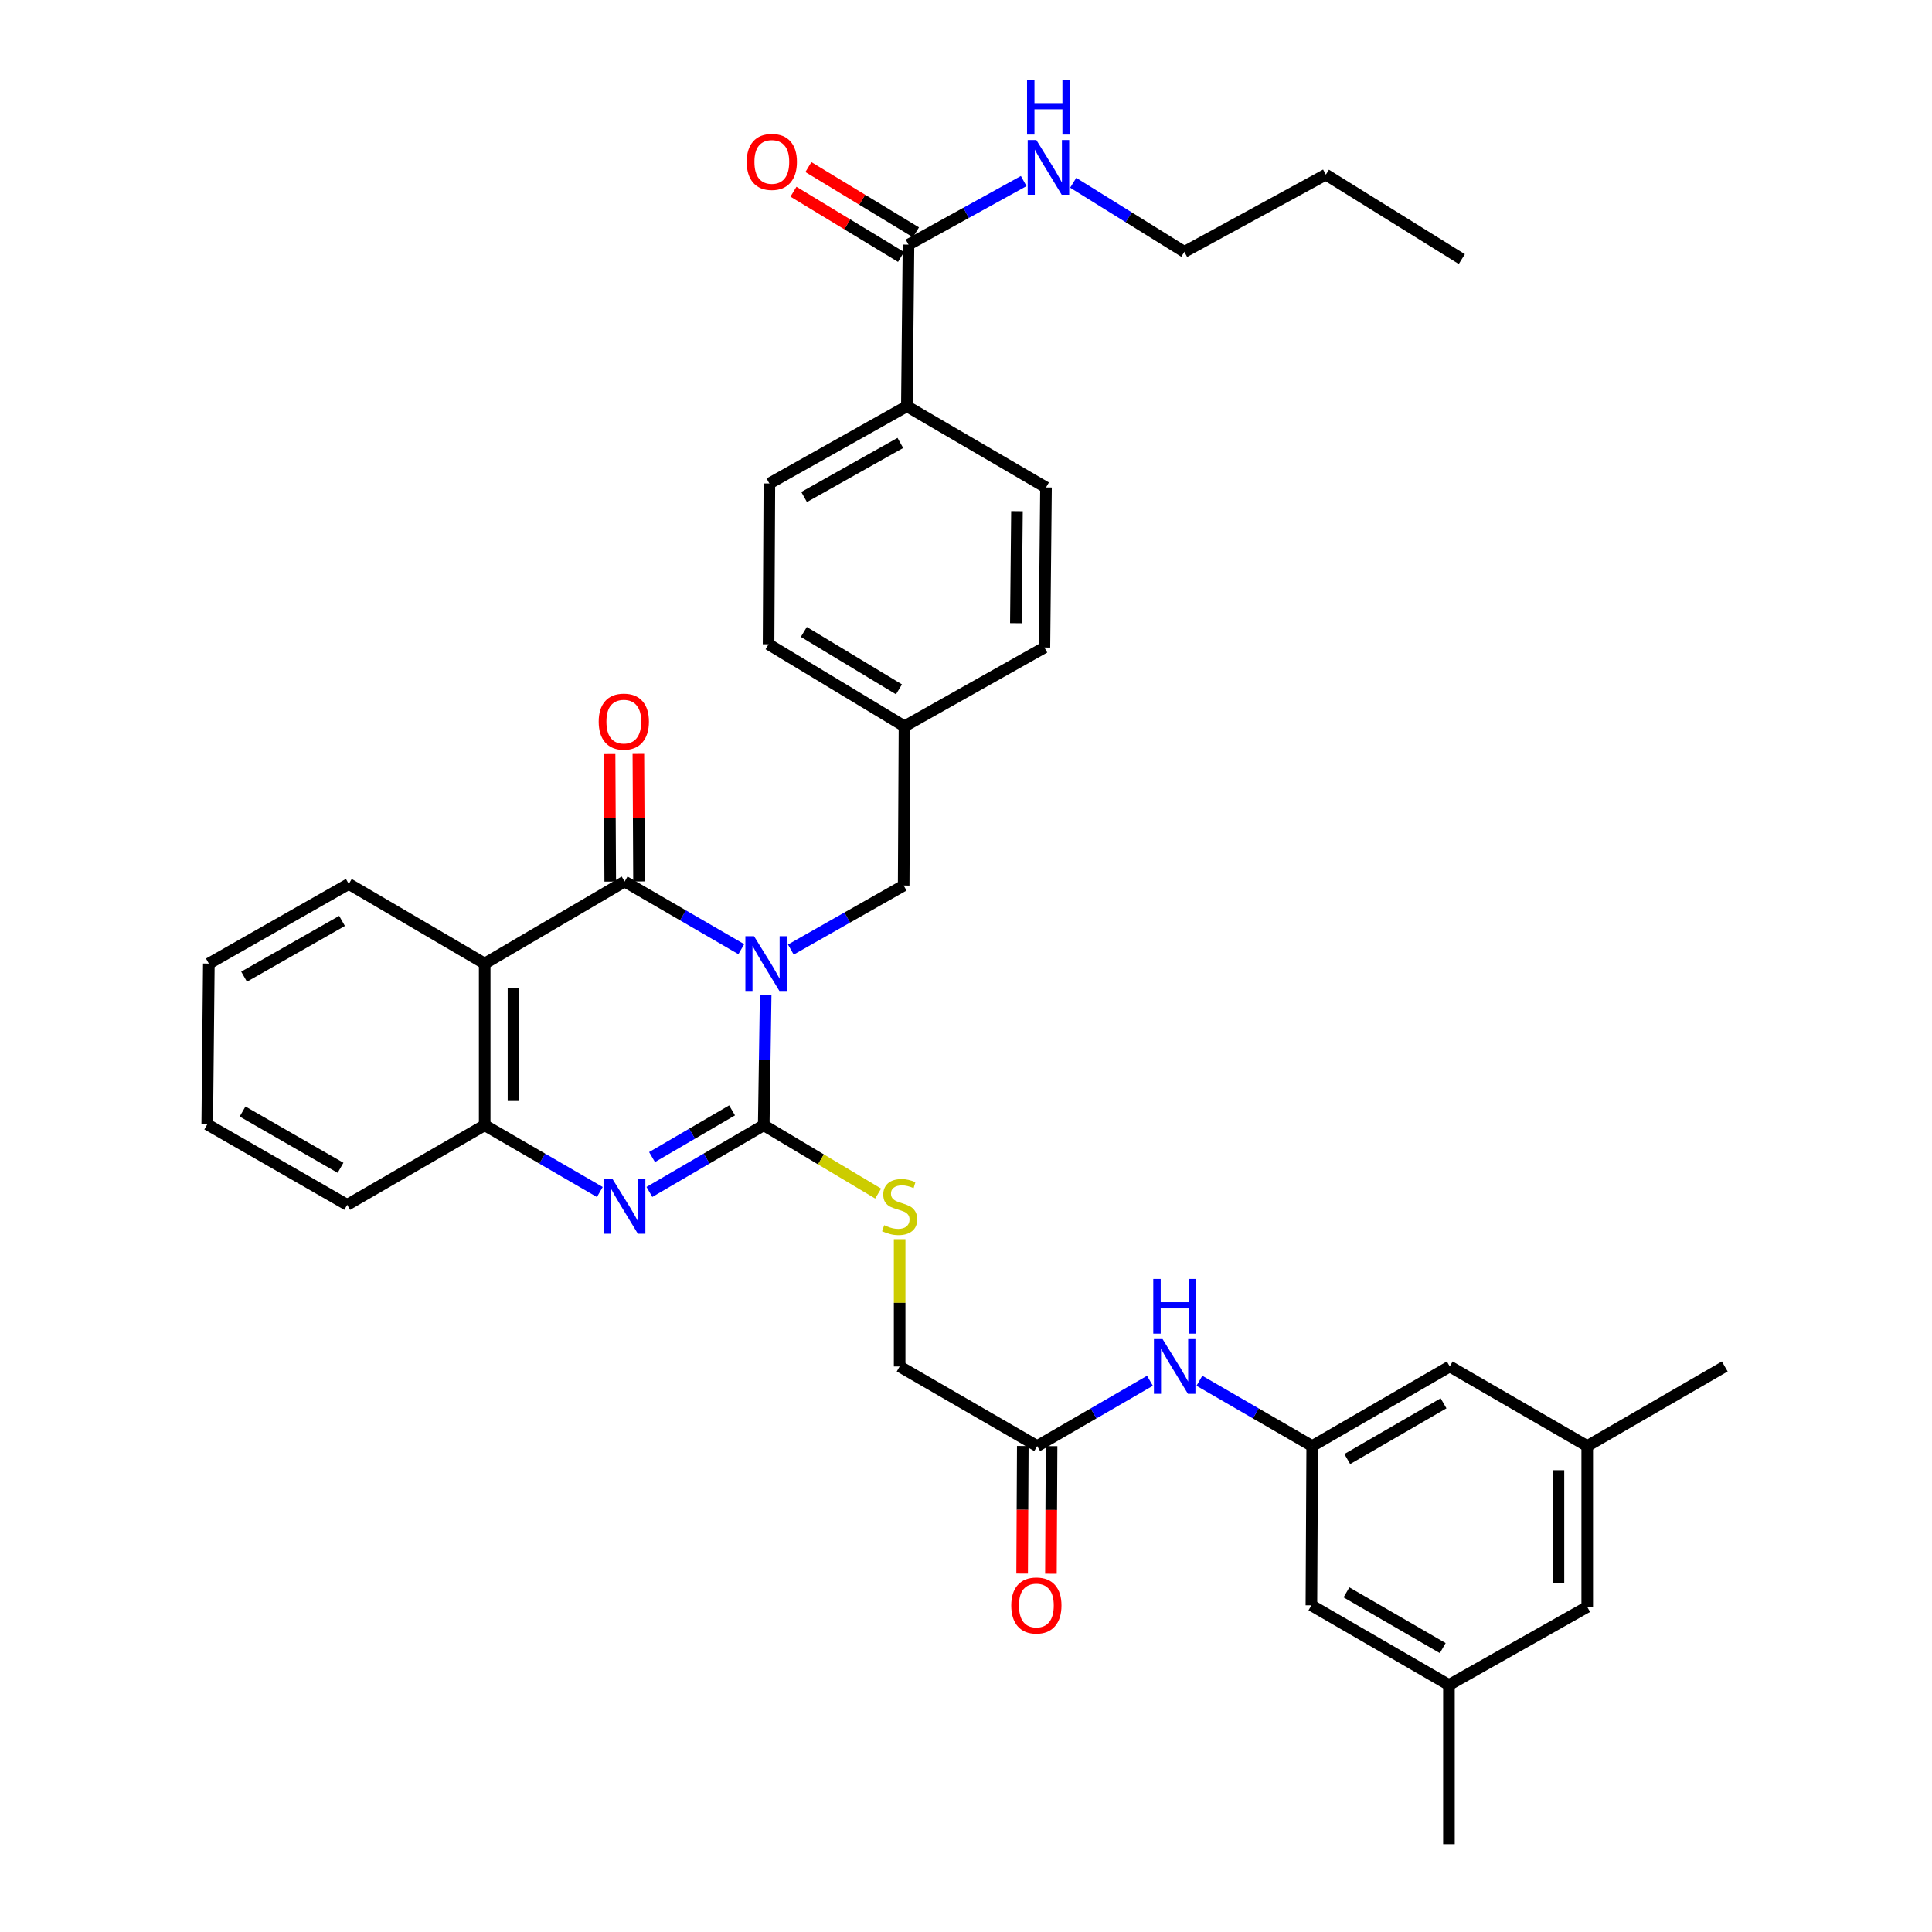 <?xml version='1.0' encoding='iso-8859-1'?>
<svg version='1.1' baseProfile='full'
              xmlns='http://www.w3.org/2000/svg'
                      xmlns:rdkit='http://www.rdkit.org/xml'
                      xmlns:xlink='http://www.w3.org/1999/xlink'
                  xml:space='preserve'
width='1000px' height='1000px' viewBox='0 0 1000 1000'>
<!-- END OF HEADER -->
<rect style='opacity:1.0;fill:#FFFFFF;stroke:none' width='1000' height='1000' x='0' y='0'> </rect>
<path class='bond-0' d='M 396.31,515 L 395.81,548.708' style='fill:none;fill-rule:evenodd;stroke:#0000FF;stroke-width:6px;stroke-linecap:butt;stroke-linejoin:miter;stroke-opacity:1' />
<path class='bond-0' d='M 395.81,548.708 L 395.31,582.416' style='fill:none;fill-rule:evenodd;stroke:#000000;stroke-width:6px;stroke-linecap:butt;stroke-linejoin:miter;stroke-opacity:1' />
<path class='bond-1' d='M 383.695,491.292 L 353.502,473.783' style='fill:none;fill-rule:evenodd;stroke:#0000FF;stroke-width:6px;stroke-linecap:butt;stroke-linejoin:miter;stroke-opacity:1' />
<path class='bond-1' d='M 353.502,473.783 L 323.308,456.273' style='fill:none;fill-rule:evenodd;stroke:#000000;stroke-width:6px;stroke-linecap:butt;stroke-linejoin:miter;stroke-opacity:1' />
<path class='bond-6' d='M 409.338,491.493 L 438.54,474.922' style='fill:none;fill-rule:evenodd;stroke:#0000FF;stroke-width:6px;stroke-linecap:butt;stroke-linejoin:miter;stroke-opacity:1' />
<path class='bond-6' d='M 438.54,474.922 L 467.742,458.351' style='fill:none;fill-rule:evenodd;stroke:#000000;stroke-width:6px;stroke-linecap:butt;stroke-linejoin:miter;stroke-opacity:1' />
<path class='bond-2' d='M 395.31,582.416 L 365.721,599.684' style='fill:none;fill-rule:evenodd;stroke:#000000;stroke-width:6px;stroke-linecap:butt;stroke-linejoin:miter;stroke-opacity:1' />
<path class='bond-2' d='M 365.721,599.684 L 336.132,616.952' style='fill:none;fill-rule:evenodd;stroke:#0000FF;stroke-width:6px;stroke-linecap:butt;stroke-linejoin:miter;stroke-opacity:1' />
<path class='bond-2' d='M 378.921,574.725 L 358.209,586.812' style='fill:none;fill-rule:evenodd;stroke:#000000;stroke-width:6px;stroke-linecap:butt;stroke-linejoin:miter;stroke-opacity:1' />
<path class='bond-2' d='M 358.209,586.812 L 337.497,598.9' style='fill:none;fill-rule:evenodd;stroke:#0000FF;stroke-width:6px;stroke-linecap:butt;stroke-linejoin:miter;stroke-opacity:1' />
<path class='bond-5' d='M 395.31,582.416 L 424.918,600.102' style='fill:none;fill-rule:evenodd;stroke:#000000;stroke-width:6px;stroke-linecap:butt;stroke-linejoin:miter;stroke-opacity:1' />
<path class='bond-5' d='M 424.918,600.102 L 454.527,617.789' style='fill:none;fill-rule:evenodd;stroke:#CCCC00;stroke-width:6px;stroke-linecap:butt;stroke-linejoin:miter;stroke-opacity:1' />
<path class='bond-3' d='M 323.308,456.273 L 250.876,498.748' style='fill:none;fill-rule:evenodd;stroke:#000000;stroke-width:6px;stroke-linecap:butt;stroke-linejoin:miter;stroke-opacity:1' />
<path class='bond-11' d='M 330.76,456.235 L 330.592,423.23' style='fill:none;fill-rule:evenodd;stroke:#000000;stroke-width:6px;stroke-linecap:butt;stroke-linejoin:miter;stroke-opacity:1' />
<path class='bond-11' d='M 330.592,423.23 L 330.423,390.226' style='fill:none;fill-rule:evenodd;stroke:#FF0000;stroke-width:6px;stroke-linecap:butt;stroke-linejoin:miter;stroke-opacity:1' />
<path class='bond-11' d='M 315.856,456.311 L 315.688,423.306' style='fill:none;fill-rule:evenodd;stroke:#000000;stroke-width:6px;stroke-linecap:butt;stroke-linejoin:miter;stroke-opacity:1' />
<path class='bond-11' d='M 315.688,423.306 L 315.52,390.302' style='fill:none;fill-rule:evenodd;stroke:#FF0000;stroke-width:6px;stroke-linecap:butt;stroke-linejoin:miter;stroke-opacity:1' />
<path class='bond-36' d='M 310.475,616.991 L 280.675,599.704' style='fill:none;fill-rule:evenodd;stroke:#0000FF;stroke-width:6px;stroke-linecap:butt;stroke-linejoin:miter;stroke-opacity:1' />
<path class='bond-36' d='M 280.675,599.704 L 250.876,582.416' style='fill:none;fill-rule:evenodd;stroke:#000000;stroke-width:6px;stroke-linecap:butt;stroke-linejoin:miter;stroke-opacity:1' />
<path class='bond-4' d='M 250.876,498.748 L 250.876,582.416' style='fill:none;fill-rule:evenodd;stroke:#000000;stroke-width:6px;stroke-linecap:butt;stroke-linejoin:miter;stroke-opacity:1' />
<path class='bond-4' d='M 265.78,511.298 L 265.78,569.866' style='fill:none;fill-rule:evenodd;stroke:#000000;stroke-width:6px;stroke-linecap:butt;stroke-linejoin:miter;stroke-opacity:1' />
<path class='bond-25' d='M 250.876,498.748 L 180.53,457.54' style='fill:none;fill-rule:evenodd;stroke:#000000;stroke-width:6px;stroke-linecap:butt;stroke-linejoin:miter;stroke-opacity:1' />
<path class='bond-28' d='M 250.876,582.416 L 179.702,623.617' style='fill:none;fill-rule:evenodd;stroke:#000000;stroke-width:6px;stroke-linecap:butt;stroke-linejoin:miter;stroke-opacity:1' />
<path class='bond-15' d='M 465.655,641.388 L 465.655,674.336' style='fill:none;fill-rule:evenodd;stroke:#CCCC00;stroke-width:6px;stroke-linecap:butt;stroke-linejoin:miter;stroke-opacity:1' />
<path class='bond-15' d='M 465.655,674.336 L 465.655,707.284' style='fill:none;fill-rule:evenodd;stroke:#000000;stroke-width:6px;stroke-linecap:butt;stroke-linejoin:miter;stroke-opacity:1' />
<path class='bond-23' d='M 467.742,458.351 L 468.164,375.933' style='fill:none;fill-rule:evenodd;stroke:#000000;stroke-width:6px;stroke-linecap:butt;stroke-linejoin:miter;stroke-opacity:1' />
<path class='bond-7' d='M 470.242,126.619 L 469.398,210.279' style='fill:none;fill-rule:evenodd;stroke:#000000;stroke-width:6px;stroke-linecap:butt;stroke-linejoin:miter;stroke-opacity:1' />
<path class='bond-13' d='M 474.106,120.247 L 446.264,103.366' style='fill:none;fill-rule:evenodd;stroke:#000000;stroke-width:6px;stroke-linecap:butt;stroke-linejoin:miter;stroke-opacity:1' />
<path class='bond-13' d='M 446.264,103.366 L 418.423,86.485' style='fill:none;fill-rule:evenodd;stroke:#FF0000;stroke-width:6px;stroke-linecap:butt;stroke-linejoin:miter;stroke-opacity:1' />
<path class='bond-13' d='M 466.379,132.991 L 438.537,116.11' style='fill:none;fill-rule:evenodd;stroke:#000000;stroke-width:6px;stroke-linecap:butt;stroke-linejoin:miter;stroke-opacity:1' />
<path class='bond-13' d='M 438.537,116.11 L 410.696,99.23' style='fill:none;fill-rule:evenodd;stroke:#FF0000;stroke-width:6px;stroke-linecap:butt;stroke-linejoin:miter;stroke-opacity:1' />
<path class='bond-18' d='M 470.242,126.619 L 500.054,110.166' style='fill:none;fill-rule:evenodd;stroke:#000000;stroke-width:6px;stroke-linecap:butt;stroke-linejoin:miter;stroke-opacity:1' />
<path class='bond-18' d='M 500.054,110.166 L 529.866,93.713' style='fill:none;fill-rule:evenodd;stroke:#0000FF;stroke-width:6px;stroke-linecap:butt;stroke-linejoin:miter;stroke-opacity:1' />
<path class='bond-8' d='M 679.201,748.485 L 650.004,731.588' style='fill:none;fill-rule:evenodd;stroke:#000000;stroke-width:6px;stroke-linecap:butt;stroke-linejoin:miter;stroke-opacity:1' />
<path class='bond-8' d='M 650.004,731.588 L 620.807,714.69' style='fill:none;fill-rule:evenodd;stroke:#0000FF;stroke-width:6px;stroke-linecap:butt;stroke-linejoin:miter;stroke-opacity:1' />
<path class='bond-19' d='M 679.201,748.485 L 678.778,830.919' style='fill:none;fill-rule:evenodd;stroke:#000000;stroke-width:6px;stroke-linecap:butt;stroke-linejoin:miter;stroke-opacity:1' />
<path class='bond-20' d='M 679.201,748.485 L 750.391,707.284' style='fill:none;fill-rule:evenodd;stroke:#000000;stroke-width:6px;stroke-linecap:butt;stroke-linejoin:miter;stroke-opacity:1' />
<path class='bond-20' d='M 697.344,755.204 L 747.178,726.364' style='fill:none;fill-rule:evenodd;stroke:#000000;stroke-width:6px;stroke-linecap:butt;stroke-linejoin:miter;stroke-opacity:1' />
<path class='bond-9' d='M 536.845,748.485 L 465.655,707.284' style='fill:none;fill-rule:evenodd;stroke:#000000;stroke-width:6px;stroke-linecap:butt;stroke-linejoin:miter;stroke-opacity:1' />
<path class='bond-10' d='M 536.845,748.485 L 566.03,731.589' style='fill:none;fill-rule:evenodd;stroke:#000000;stroke-width:6px;stroke-linecap:butt;stroke-linejoin:miter;stroke-opacity:1' />
<path class='bond-10' d='M 566.03,731.589 L 595.215,714.692' style='fill:none;fill-rule:evenodd;stroke:#0000FF;stroke-width:6px;stroke-linecap:butt;stroke-linejoin:miter;stroke-opacity:1' />
<path class='bond-14' d='M 529.394,748.447 L 529.224,781.473' style='fill:none;fill-rule:evenodd;stroke:#000000;stroke-width:6px;stroke-linecap:butt;stroke-linejoin:miter;stroke-opacity:1' />
<path class='bond-14' d='M 529.224,781.473 L 529.055,814.5' style='fill:none;fill-rule:evenodd;stroke:#FF0000;stroke-width:6px;stroke-linecap:butt;stroke-linejoin:miter;stroke-opacity:1' />
<path class='bond-14' d='M 544.297,748.523 L 544.128,781.55' style='fill:none;fill-rule:evenodd;stroke:#000000;stroke-width:6px;stroke-linecap:butt;stroke-linejoin:miter;stroke-opacity:1' />
<path class='bond-14' d='M 544.128,781.55 L 543.959,814.576' style='fill:none;fill-rule:evenodd;stroke:#FF0000;stroke-width:6px;stroke-linecap:butt;stroke-linejoin:miter;stroke-opacity:1' />
<path class='bond-12' d='M 469.398,210.279 L 398.232,250.254' style='fill:none;fill-rule:evenodd;stroke:#000000;stroke-width:6px;stroke-linecap:butt;stroke-linejoin:miter;stroke-opacity:1' />
<path class='bond-12' d='M 466.022,229.269 L 416.206,257.251' style='fill:none;fill-rule:evenodd;stroke:#000000;stroke-width:6px;stroke-linecap:butt;stroke-linejoin:miter;stroke-opacity:1' />
<path class='bond-37' d='M 469.398,210.279 L 541.408,252.307' style='fill:none;fill-rule:evenodd;stroke:#000000;stroke-width:6px;stroke-linecap:butt;stroke-linejoin:miter;stroke-opacity:1' />
<path class='bond-16' d='M 749.969,872.128 L 678.778,830.919' style='fill:none;fill-rule:evenodd;stroke:#000000;stroke-width:6px;stroke-linecap:butt;stroke-linejoin:miter;stroke-opacity:1' />
<path class='bond-16' d='M 746.756,853.048 L 696.923,824.202' style='fill:none;fill-rule:evenodd;stroke:#000000;stroke-width:6px;stroke-linecap:butt;stroke-linejoin:miter;stroke-opacity:1' />
<path class='bond-31' d='M 749.969,872.128 L 749.969,954.545' style='fill:none;fill-rule:evenodd;stroke:#000000;stroke-width:6px;stroke-linecap:butt;stroke-linejoin:miter;stroke-opacity:1' />
<path class='bond-39' d='M 749.969,872.128 L 821.548,831.731' style='fill:none;fill-rule:evenodd;stroke:#000000;stroke-width:6px;stroke-linecap:butt;stroke-linejoin:miter;stroke-opacity:1' />
<path class='bond-17' d='M 821.548,748.485 L 750.391,707.284' style='fill:none;fill-rule:evenodd;stroke:#000000;stroke-width:6px;stroke-linecap:butt;stroke-linejoin:miter;stroke-opacity:1' />
<path class='bond-24' d='M 821.548,748.485 L 821.548,831.731' style='fill:none;fill-rule:evenodd;stroke:#000000;stroke-width:6px;stroke-linecap:butt;stroke-linejoin:miter;stroke-opacity:1' />
<path class='bond-24' d='M 806.644,760.972 L 806.644,819.244' style='fill:none;fill-rule:evenodd;stroke:#000000;stroke-width:6px;stroke-linecap:butt;stroke-linejoin:miter;stroke-opacity:1' />
<path class='bond-30' d='M 821.548,748.485 L 892.738,707.284' style='fill:none;fill-rule:evenodd;stroke:#000000;stroke-width:6px;stroke-linecap:butt;stroke-linejoin:miter;stroke-opacity:1' />
<path class='bond-29' d='M 555.485,94.605 L 584.252,112.483' style='fill:none;fill-rule:evenodd;stroke:#0000FF;stroke-width:6px;stroke-linecap:butt;stroke-linejoin:miter;stroke-opacity:1' />
<path class='bond-29' d='M 584.252,112.483 L 613.02,130.361' style='fill:none;fill-rule:evenodd;stroke:#000000;stroke-width:6px;stroke-linecap:butt;stroke-linejoin:miter;stroke-opacity:1' />
<path class='bond-21' d='M 398.232,250.254 L 397.81,333.483' style='fill:none;fill-rule:evenodd;stroke:#000000;stroke-width:6px;stroke-linecap:butt;stroke-linejoin:miter;stroke-opacity:1' />
<path class='bond-22' d='M 541.408,252.307 L 540.588,335.147' style='fill:none;fill-rule:evenodd;stroke:#000000;stroke-width:6px;stroke-linecap:butt;stroke-linejoin:miter;stroke-opacity:1' />
<path class='bond-22' d='M 526.382,264.586 L 525.808,322.573' style='fill:none;fill-rule:evenodd;stroke:#000000;stroke-width:6px;stroke-linecap:butt;stroke-linejoin:miter;stroke-opacity:1' />
<path class='bond-26' d='M 468.164,375.933 L 540.588,335.147' style='fill:none;fill-rule:evenodd;stroke:#000000;stroke-width:6px;stroke-linecap:butt;stroke-linejoin:miter;stroke-opacity:1' />
<path class='bond-27' d='M 468.164,375.933 L 397.81,333.483' style='fill:none;fill-rule:evenodd;stroke:#000000;stroke-width:6px;stroke-linecap:butt;stroke-linejoin:miter;stroke-opacity:1' />
<path class='bond-27' d='M 465.311,356.805 L 416.063,327.089' style='fill:none;fill-rule:evenodd;stroke:#000000;stroke-width:6px;stroke-linecap:butt;stroke-linejoin:miter;stroke-opacity:1' />
<path class='bond-33' d='M 180.53,457.54 L 108.098,498.748' style='fill:none;fill-rule:evenodd;stroke:#000000;stroke-width:6px;stroke-linecap:butt;stroke-linejoin:miter;stroke-opacity:1' />
<path class='bond-33' d='M 177.036,476.675 L 126.333,505.521' style='fill:none;fill-rule:evenodd;stroke:#000000;stroke-width:6px;stroke-linecap:butt;stroke-linejoin:miter;stroke-opacity:1' />
<path class='bond-38' d='M 179.702,623.617 L 107.262,581.994' style='fill:none;fill-rule:evenodd;stroke:#000000;stroke-width:6px;stroke-linecap:butt;stroke-linejoin:miter;stroke-opacity:1' />
<path class='bond-38' d='M 176.261,604.451 L 125.553,575.315' style='fill:none;fill-rule:evenodd;stroke:#000000;stroke-width:6px;stroke-linecap:butt;stroke-linejoin:miter;stroke-opacity:1' />
<path class='bond-32' d='M 613.02,130.361 L 686.263,90.386' style='fill:none;fill-rule:evenodd;stroke:#000000;stroke-width:6px;stroke-linecap:butt;stroke-linejoin:miter;stroke-opacity:1' />
<path class='bond-35' d='M 686.263,90.386 L 756.634,134.104' style='fill:none;fill-rule:evenodd;stroke:#000000;stroke-width:6px;stroke-linecap:butt;stroke-linejoin:miter;stroke-opacity:1' />
<path class='bond-34' d='M 108.098,498.748 L 107.262,581.994' style='fill:none;fill-rule:evenodd;stroke:#000000;stroke-width:6px;stroke-linecap:butt;stroke-linejoin:miter;stroke-opacity:1' />
<path  class='atom-0' d='M 390.292 484.588
L 399.572 499.588
Q 400.492 501.068, 401.972 503.748
Q 403.452 506.428, 403.532 506.588
L 403.532 484.588
L 407.292 484.588
L 407.292 512.908
L 403.412 512.908
L 393.452 496.508
Q 392.292 494.588, 391.052 492.388
Q 389.852 490.188, 389.492 489.508
L 389.492 512.908
L 385.812 512.908
L 385.812 484.588
L 390.292 484.588
' fill='#0000FF'/>
<path  class='atom-3' d='M 317.048 610.276
L 326.328 625.276
Q 327.248 626.756, 328.728 629.436
Q 330.208 632.116, 330.288 632.276
L 330.288 610.276
L 334.048 610.276
L 334.048 638.596
L 330.168 638.596
L 320.208 622.196
Q 319.048 620.276, 317.808 618.076
Q 316.608 615.876, 316.248 615.196
L 316.248 638.596
L 312.568 638.596
L 312.568 610.276
L 317.048 610.276
' fill='#0000FF'/>
<path  class='atom-6' d='M 457.655 634.156
Q 457.975 634.276, 459.295 634.836
Q 460.615 635.396, 462.055 635.756
Q 463.535 636.076, 464.975 636.076
Q 467.655 636.076, 469.215 634.796
Q 470.775 633.476, 470.775 631.196
Q 470.775 629.636, 469.975 628.676
Q 469.215 627.716, 468.015 627.196
Q 466.815 626.676, 464.815 626.076
Q 462.295 625.316, 460.775 624.596
Q 459.295 623.876, 458.215 622.356
Q 457.175 620.836, 457.175 618.276
Q 457.175 614.716, 459.575 612.516
Q 462.015 610.316, 466.815 610.316
Q 470.095 610.316, 473.815 611.876
L 472.895 614.956
Q 469.495 613.556, 466.935 613.556
Q 464.175 613.556, 462.655 614.716
Q 461.135 615.836, 461.175 617.796
Q 461.175 619.316, 461.935 620.236
Q 462.735 621.156, 463.855 621.676
Q 465.015 622.196, 466.935 622.796
Q 469.495 623.596, 471.015 624.396
Q 472.535 625.196, 473.615 626.836
Q 474.735 628.436, 474.735 631.196
Q 474.735 635.116, 472.095 637.236
Q 469.495 639.316, 465.135 639.316
Q 462.615 639.316, 460.695 638.756
Q 458.815 638.236, 456.575 637.316
L 457.655 634.156
' fill='#CCCC00'/>
<path  class='atom-11' d='M 601.751 693.124
L 611.031 708.124
Q 611.951 709.604, 613.431 712.284
Q 614.911 714.964, 614.991 715.124
L 614.991 693.124
L 618.751 693.124
L 618.751 721.444
L 614.871 721.444
L 604.911 705.044
Q 603.751 703.124, 602.511 700.924
Q 601.311 698.724, 600.951 698.044
L 600.951 721.444
L 597.271 721.444
L 597.271 693.124
L 601.751 693.124
' fill='#0000FF'/>
<path  class='atom-11' d='M 596.931 661.972
L 600.771 661.972
L 600.771 674.012
L 615.251 674.012
L 615.251 661.972
L 619.091 661.972
L 619.091 690.292
L 615.251 690.292
L 615.251 677.212
L 600.771 677.212
L 600.771 690.292
L 596.931 690.292
L 596.931 661.972
' fill='#0000FF'/>
<path  class='atom-12' d='M 309.886 373.513
Q 309.886 366.713, 313.246 362.913
Q 316.606 359.113, 322.886 359.113
Q 329.166 359.113, 332.526 362.913
Q 335.886 366.713, 335.886 373.513
Q 335.886 380.393, 332.486 384.313
Q 329.086 388.193, 322.886 388.193
Q 316.646 388.193, 313.246 384.313
Q 309.886 380.433, 309.886 373.513
M 322.886 384.993
Q 327.206 384.993, 329.526 382.113
Q 331.886 379.193, 331.886 373.513
Q 331.886 367.953, 329.526 365.153
Q 327.206 362.313, 322.886 362.313
Q 318.566 362.313, 316.206 365.113
Q 313.886 367.913, 313.886 373.513
Q 313.886 379.233, 316.206 382.113
Q 318.566 384.993, 322.886 384.993
' fill='#FF0000'/>
<path  class='atom-14' d='M 386.491 83.801
Q 386.491 77.001, 389.851 73.201
Q 393.211 69.401, 399.491 69.401
Q 405.771 69.401, 409.131 73.201
Q 412.491 77.001, 412.491 83.801
Q 412.491 90.681, 409.091 94.601
Q 405.691 98.481, 399.491 98.481
Q 393.251 98.481, 389.851 94.601
Q 386.491 90.721, 386.491 83.801
M 399.491 95.281
Q 403.811 95.281, 406.131 92.401
Q 408.491 89.481, 408.491 83.801
Q 408.491 78.241, 406.131 75.441
Q 403.811 72.601, 399.491 72.601
Q 395.171 72.601, 392.811 75.401
Q 390.491 78.201, 390.491 83.801
Q 390.491 89.521, 392.811 92.401
Q 395.171 95.281, 399.491 95.281
' fill='#FF0000'/>
<path  class='atom-15' d='M 523.423 830.999
Q 523.423 824.199, 526.783 820.399
Q 530.143 816.599, 536.423 816.599
Q 542.703 816.599, 546.063 820.399
Q 549.423 824.199, 549.423 830.999
Q 549.423 837.879, 546.023 841.799
Q 542.623 845.679, 536.423 845.679
Q 530.183 845.679, 526.783 841.799
Q 523.423 837.919, 523.423 830.999
M 536.423 842.479
Q 540.743 842.479, 543.063 839.599
Q 545.423 836.679, 545.423 830.999
Q 545.423 825.439, 543.063 822.639
Q 540.743 819.799, 536.423 819.799
Q 532.103 819.799, 529.743 822.599
Q 527.423 825.399, 527.423 830.999
Q 527.423 836.719, 529.743 839.599
Q 532.103 842.479, 536.423 842.479
' fill='#FF0000'/>
<path  class='atom-19' d='M 536.414 72.484
L 545.694 87.484
Q 546.614 88.964, 548.094 91.644
Q 549.574 94.324, 549.654 94.484
L 549.654 72.484
L 553.414 72.484
L 553.414 100.804
L 549.534 100.804
L 539.574 84.404
Q 538.414 82.484, 537.174 80.284
Q 535.974 78.084, 535.614 77.404
L 535.614 100.804
L 531.934 100.804
L 531.934 72.484
L 536.414 72.484
' fill='#0000FF'/>
<path  class='atom-19' d='M 531.594 41.332
L 535.434 41.332
L 535.434 53.372
L 549.914 53.372
L 549.914 41.332
L 553.754 41.332
L 553.754 69.652
L 549.914 69.652
L 549.914 56.572
L 535.434 56.572
L 535.434 69.652
L 531.594 69.652
L 531.594 41.332
' fill='#0000FF'/>
</svg>
